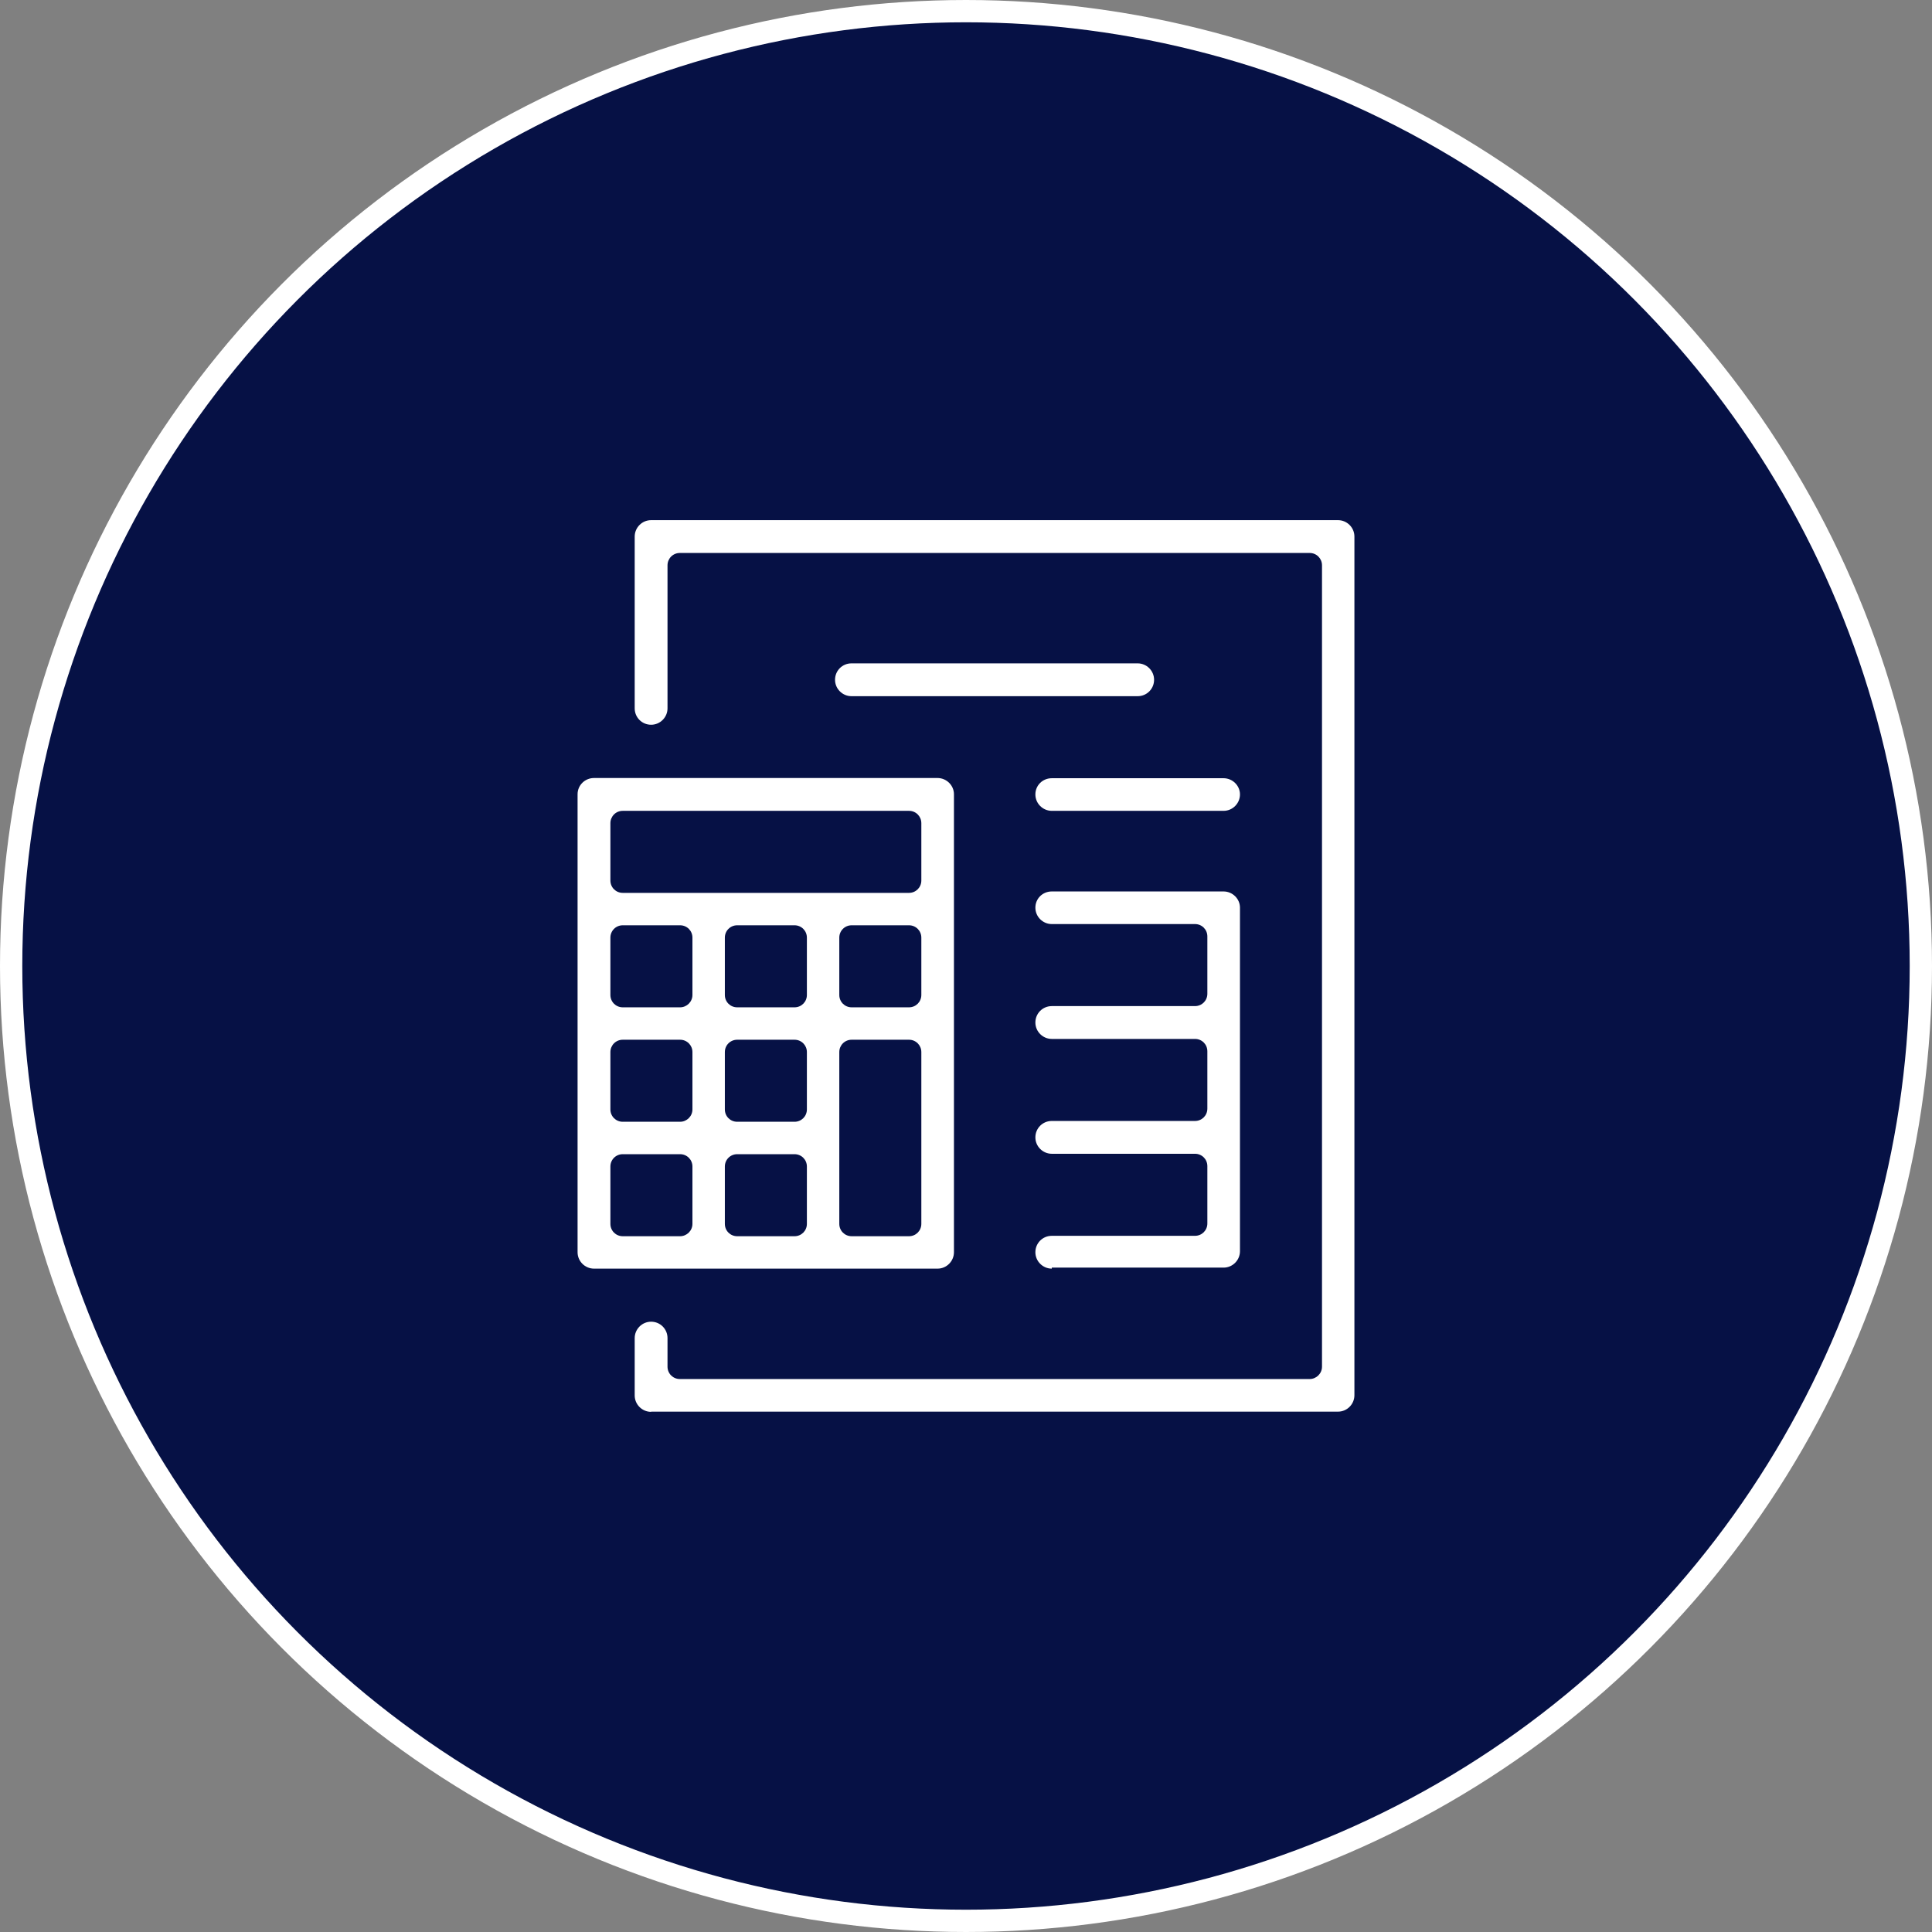 <?xml version="1.0" encoding="UTF-8"?> <svg xmlns="http://www.w3.org/2000/svg" width="260" height="260" viewBox="0 0 260 260" fill="none"><rect x="0" y="0" width="260" height="260" fill="#808080" stroke="none"/><circle cx="130" cy="130" r="128.5" fill="#061145" stroke="white" stroke-width="3"></circle><path d="M141.545 170.727C140.346 170.727 139.337 169.746 139.337 168.519C139.337 167.292 140.318 166.311 141.545 166.311H160.818C161.745 166.311 162.481 165.575 162.481 164.648V156.933C162.481 156.006 161.745 155.27 160.818 155.27H141.545C140.346 155.27 139.337 154.289 139.337 153.062C139.337 151.835 140.318 150.854 141.545 150.854H160.818C161.745 150.854 162.481 150.118 162.481 149.191V141.477C162.481 140.55 161.745 139.814 160.818 139.814H141.545C140.346 139.814 139.337 138.832 139.337 137.606C139.337 136.379 140.318 135.397 141.545 135.397H160.818C161.745 135.397 162.481 134.661 162.481 133.735V126.02C162.481 125.093 161.745 124.357 160.818 124.357H141.545C140.346 124.357 139.337 123.376 139.337 122.149C139.337 120.922 140.318 119.968 141.545 119.968H164.662C165.861 119.968 166.87 120.949 166.87 122.149V168.382C166.87 169.582 165.888 170.591 164.662 170.591H141.545V170.727Z" fill="white"></path><path d="M141.545 109.119C140.346 109.119 139.337 108.137 139.337 106.911C139.337 105.684 140.318 104.73 141.545 104.73H164.662C165.861 104.73 166.87 105.711 166.87 106.911C166.87 108.11 165.888 109.119 164.662 109.119H141.545Z" fill="white"></path><path d="M114.584 93.689C113.385 93.689 112.376 92.708 112.376 91.481C112.376 90.254 113.357 89.273 114.584 89.273H153.103C154.302 89.273 155.311 90.254 155.311 91.481C155.311 92.708 154.33 93.689 153.103 93.689H114.584Z" fill="white"></path><path d="M79.937 170.727C78.737 170.727 77.728 169.746 77.728 168.519V106.883C77.728 105.684 78.71 104.702 79.937 104.702H126.17C127.37 104.702 128.378 105.684 128.378 106.883V168.519C128.378 169.718 127.397 170.727 126.17 170.727H79.937ZM114.612 139.923C113.685 139.923 112.949 140.659 112.949 141.586V164.702C112.949 165.629 113.685 166.365 114.612 166.365H122.326C123.253 166.365 123.989 165.629 123.989 164.702V141.586C123.989 140.659 123.253 139.923 122.326 139.923H114.612ZM99.21 155.325C98.283 155.325 97.547 156.061 97.547 156.988V164.702C97.547 165.629 98.283 166.365 99.21 166.365H106.924C107.851 166.365 108.587 165.629 108.587 164.702V156.988C108.587 156.061 107.851 155.325 106.924 155.325H99.21ZM83.808 155.325C82.881 155.325 82.145 156.061 82.145 156.988V164.702C82.145 165.629 82.881 166.365 83.808 166.365H91.522C92.422 166.365 93.185 165.629 93.185 164.702V156.988C93.185 156.061 92.449 155.325 91.522 155.325H83.808ZM99.21 139.923C98.283 139.923 97.547 140.659 97.547 141.586V149.3C97.547 150.227 98.283 150.963 99.21 150.963H106.924C107.851 150.963 108.587 150.227 108.587 149.3V141.586C108.587 140.659 107.851 139.923 106.924 139.923H99.21ZM83.808 139.923C82.881 139.923 82.145 140.659 82.145 141.586V149.3C82.145 150.227 82.881 150.963 83.808 150.963H91.522C92.422 150.963 93.185 150.227 93.185 149.3V141.586C93.185 140.659 92.449 139.923 91.522 139.923H83.808ZM114.612 124.521C113.685 124.521 112.949 125.257 112.949 126.184V133.898C112.949 134.825 113.685 135.561 114.612 135.561H122.326C123.253 135.561 123.989 134.825 123.989 133.898V126.184C123.989 125.257 123.253 124.521 122.326 124.521H114.612ZM99.21 124.521C98.283 124.521 97.547 125.257 97.547 126.184V133.898C97.547 134.825 98.283 135.561 99.21 135.561H106.924C107.851 135.561 108.587 134.825 108.587 133.898V126.184C108.587 125.257 107.851 124.521 106.924 124.521H99.21ZM83.808 124.521C82.881 124.521 82.145 125.257 82.145 126.184V133.898C82.145 134.825 82.881 135.561 83.808 135.561H91.522C92.422 135.561 93.185 134.825 93.185 133.898V126.184C93.185 125.257 92.449 124.521 91.522 124.521H83.808ZM83.808 109.119C82.881 109.119 82.145 109.855 82.145 110.781V118.496C82.145 119.423 82.881 120.159 83.808 120.159H122.326C123.253 120.159 123.989 119.423 123.989 118.496V110.781C123.989 109.855 123.253 109.119 122.326 109.119H83.808Z" fill="white"></path><path d="M87.623 190C86.424 190 85.415 189.019 85.415 187.792V180.077C85.415 178.878 86.396 177.869 87.623 177.869C88.85 177.869 89.831 178.851 89.831 180.077V183.921C89.831 184.848 90.567 185.584 91.494 185.584H176.246C177.146 185.584 177.909 184.848 177.909 183.921V76.079C177.909 75.152 177.173 74.416 176.246 74.416H91.494C90.567 74.416 89.831 75.152 89.831 76.079V95.325C89.831 96.524 88.85 97.533 87.623 97.533C86.396 97.533 85.415 96.552 85.415 95.325V72.208C85.415 71.009 86.396 70 87.623 70H180.063C181.262 70 182.271 70.981 182.271 72.208V187.765C182.271 188.964 181.29 189.973 180.063 189.973H87.623V190Z" fill="white"></path></svg> 